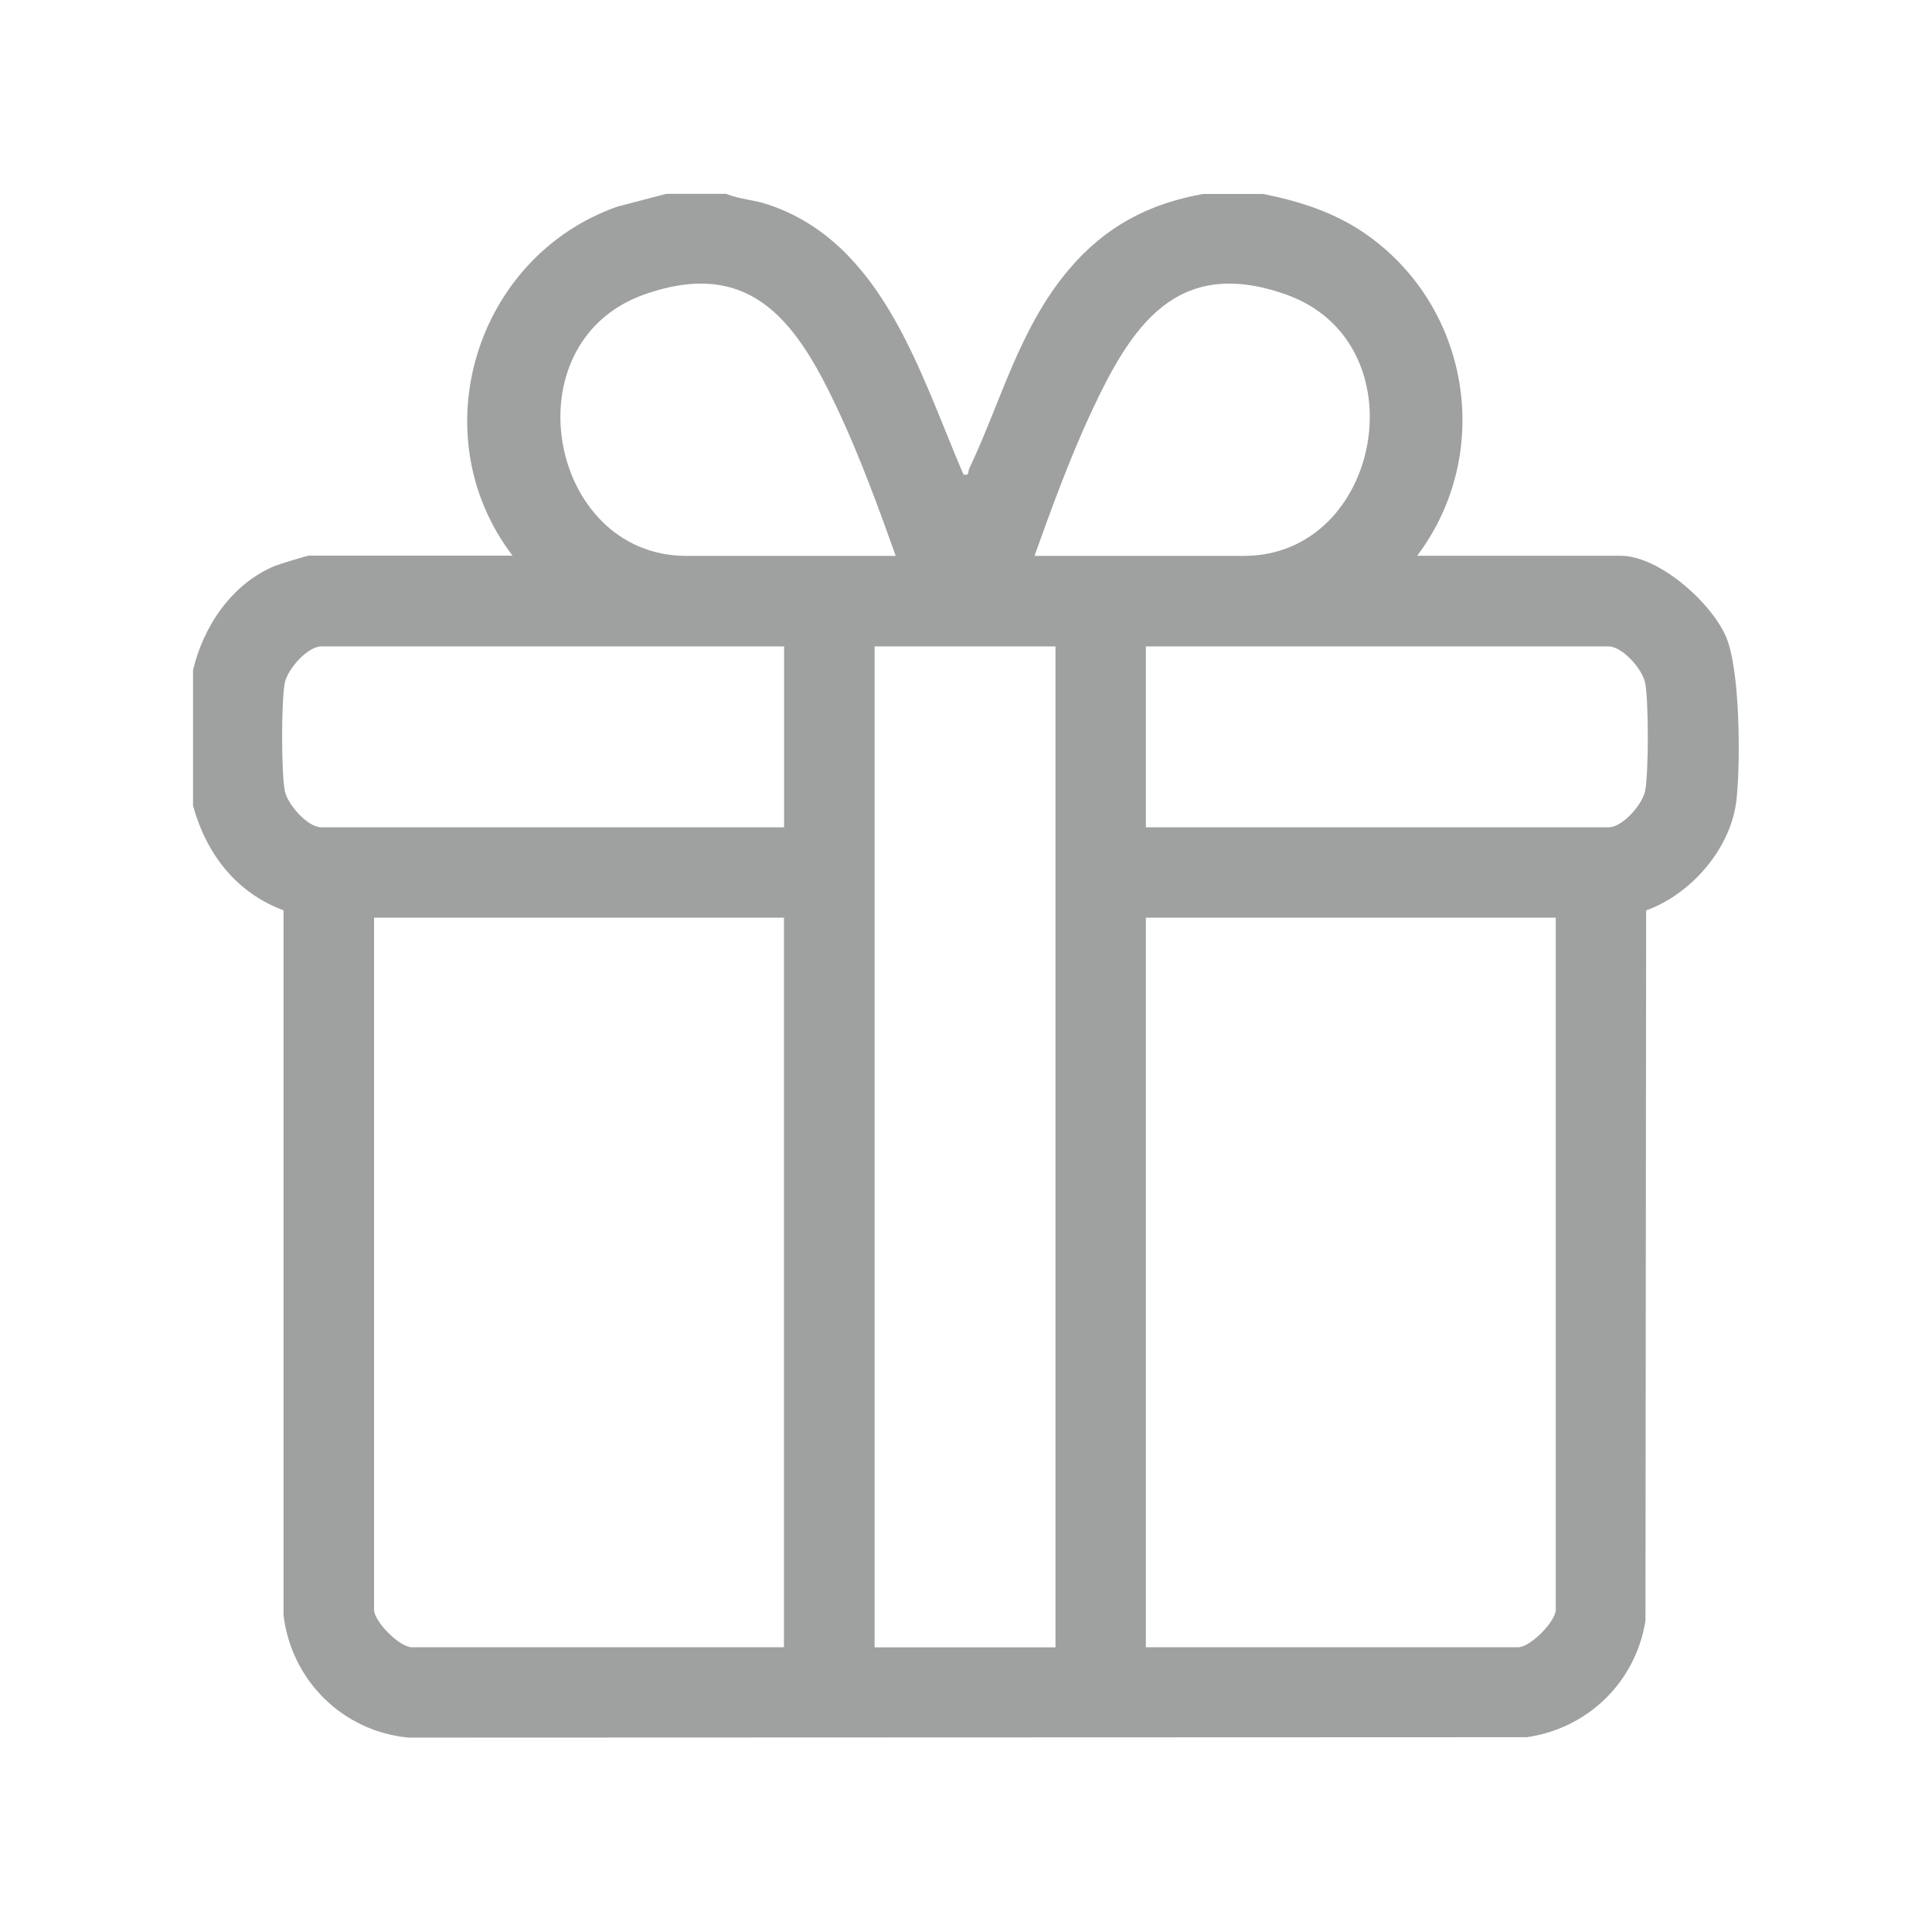 <?xml version="1.0" encoding="UTF-8"?>
<svg id="_圖層_1" data-name="圖層 1" xmlns="http://www.w3.org/2000/svg" viewBox="0 0 141.73 141.73">
  <defs>
    <style>
      .cls-1 {
        fill: #9fa0a0;
      }
    </style>
  </defs>
  <path class="cls-1" d="M53.32,14.24c.93.37,1.97.42,2.92.73,8.54,2.77,11.26,12.47,14.44,19.84.46.1.3-.19.43-.45,2.34-4.93,3.66-10.29,7.31-14.6,2.63-3.11,5.83-4.82,9.84-5.53h4.42c2.61.53,5.05,1.29,7.28,2.78,7.85,5.27,9.72,16.18,4,23.76h14.93c2.81,0,6.68,3.45,7.74,5.97,1.03,2.45,1.05,9.07.77,11.83-.36,3.61-3.29,7-6.64,8.22l-.05,52.1c-.71,4.49-4.21,7.9-8.7,8.55l-82.04.03c-4.82-.46-8.58-4.17-9.17-8.97v-51.72c-3.49-1.3-5.66-4.14-6.64-7.67v-9.95c.76-3.21,2.83-6.31,5.97-7.63.31-.13,2.39-.77,2.54-.77h14.93c-6.76-8.86-2.73-21.92,7.68-25.6l3.6-.94h4.42ZM65.71,40.78c-1.25-3.5-2.58-7.15-4.16-10.54-2.93-6.28-6.24-11.46-14.25-8.65-10,3.5-7.09,19.19,3.05,19.19h15.37ZM75.88,40.78h15.37c10.14,0,13.04-15.69,3.05-19.19-8.02-2.81-11.32,2.37-14.25,8.65-1.58,3.4-2.91,7.04-4.16,10.54ZM57.52,47.42H23.57c-1.01,0-2.46,1.66-2.67,2.64-.27,1.27-.27,6.72,0,7.99.21.98,1.67,2.64,2.67,2.64h33.95v-13.27ZM77.43,47.42h-13.27v73.43h13.27V47.42ZM84.06,60.69h33.95c1.01,0,2.46-1.66,2.67-2.64.27-1.27.27-6.72,0-7.99-.21-.98-1.67-2.64-2.67-2.64h-33.95v13.27ZM57.52,67.32h-30.08v50.76c0,.89,1.89,2.76,2.76,2.76h27.31v-53.52ZM114.14,67.32h-30.08v53.52h27.31c.89,0,2.76-1.89,2.76-2.76v-50.76Z"/>
</svg>